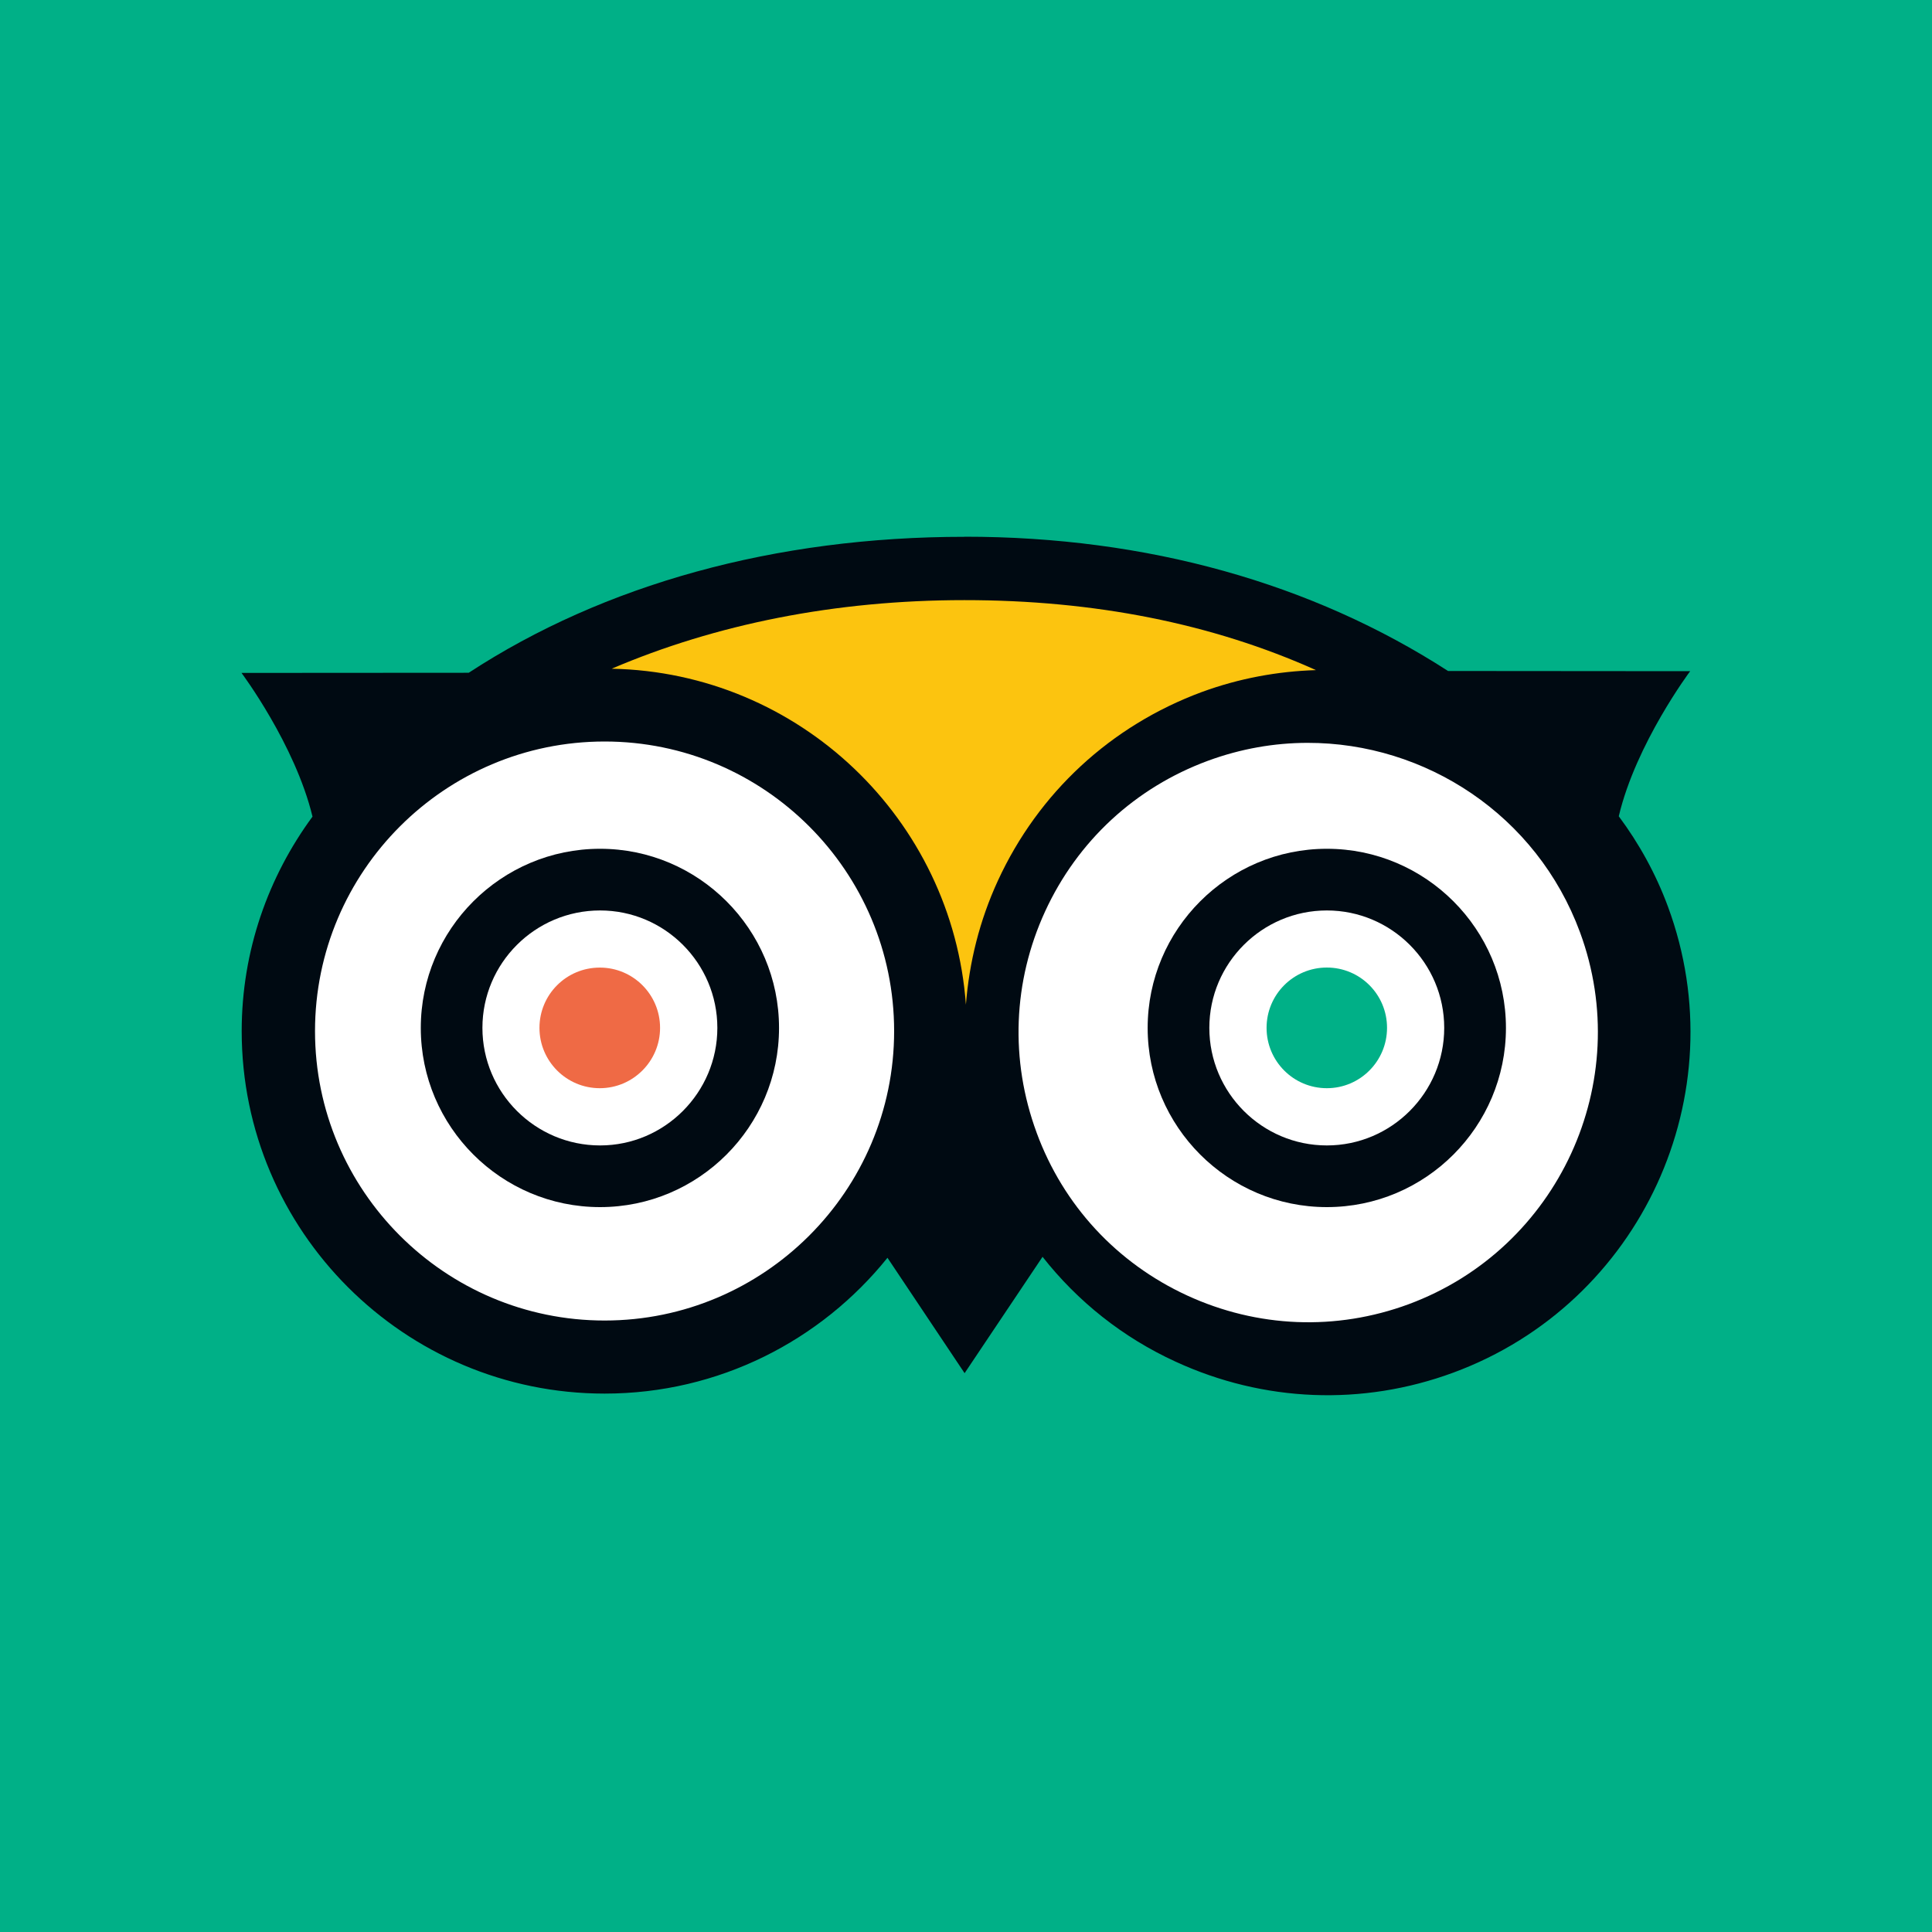 <svg xmlns="http://www.w3.org/2000/svg" width="40" height="40" viewBox="0 0 40 40" aria-hidden="true" focusable="false">
  <path fill="#00B087" d="M0 0h40v40H0z"/>
  <path fill="#000A12" d="M19.969 11.114c-3.924 0-7.469.988-10.265 2.815L5 13.932s1.11 1.481 1.47 2.975c-.916 1.246-1.466 2.779-1.466 4.441 0 4.141 3.371 7.505 7.514 7.505 2.366 0 4.478-1.099 5.856-2.812l1.597 2.389 1.614-2.409c.725.922 1.659 1.669 2.757 2.172 1.824.839 3.865.92 5.747.226 3.888-1.435 5.88-5.764 4.445-9.646-.254-.688-.603-1.314-1.019-1.873.354-1.504 1.478-3.004 1.478-3.004l-5.013-.004c-2.812-1.816-6.229-2.781-10.012-2.78z"/>
  <path fill="#FCC40F" d="M27.246 13.874c-.787.024-1.585.168-2.365.454C22.999 15.025 21.5 16.41 20.66 18.234c-.379.823-.594 1.692-.662 2.567-.279-3.836-3.445-6.88-7.334-6.956 2.151-.92 4.622-1.42 7.301-1.42 2.697-.001 5.133.485 7.281 1.449"/>
  <path fill="#FFF" d="M12.518 15.352c-3.306 0-5.996 2.689-5.996 5.996 0 3.304 2.69 5.992 5.996 5.992 3.304 0 5.994-2.69 5.994-5.992 0-3.308-2.69-5.996-5.994-5.996zm14.55.028c-.685.001-1.38.121-2.059.371-1.504.555-2.7 1.661-3.37 3.116-.669 1.454-.731 3.083-.176 4.585v.001c.552 1.501 1.659 2.697 3.114 3.368 1.456.671 3.085.736 4.586.182 3.101-1.149 4.692-4.605 3.549-7.702C31.817 16.875 29.512 15.375 27.067 15.38z"/>
  <path fill="#000A12" d="M12.424 17.573c-2.047 0-3.712 1.665-3.712 3.709 0 2.045 1.665 3.71 3.712 3.71 2.042 0 3.705-1.665 3.705-3.71 0-2.044-1.663-3.709-3.705-3.709zm15.047 0c-2.046 0-3.71 1.665-3.71 3.709 0 2.045 1.665 3.71 3.71 3.71s3.708-1.665 3.708-3.71c0-2.044-1.663-3.709-3.708-3.709z"/>
  <path fill="#FFF" d="M12.424 18.85c-1.344 0-2.436 1.091-2.436 2.431 0 1.341 1.093 2.434 2.436 2.434 1.337 0 2.428-1.094 2.428-2.434 0-1.34-1.09-2.431-2.428-2.431zm15.047 0c-1.341 0-2.433 1.091-2.433 2.431 0 1.341 1.091 2.434 2.433 2.434 1.34 0 2.43-1.094 2.43-2.434 0-1.34-1.09-2.431-2.43-2.431z"/>
  <path fill="#EF6A45" d="M13.666 21.281c0 .688-.56 1.249-1.248 1.249-.691 0-1.249-.561-1.249-1.249 0-.69.557-1.248 1.249-1.248.688-.001 1.248.557 1.248 1.248"/>
  <path fill="#00B087" d="M27.471 20.032c-.691 0-1.248.559-1.248 1.249 0 .688.556 1.249 1.248 1.249.689 0 1.246-.561 1.246-1.249.001-.69-.556-1.249-1.246-1.249z"/>
</svg>